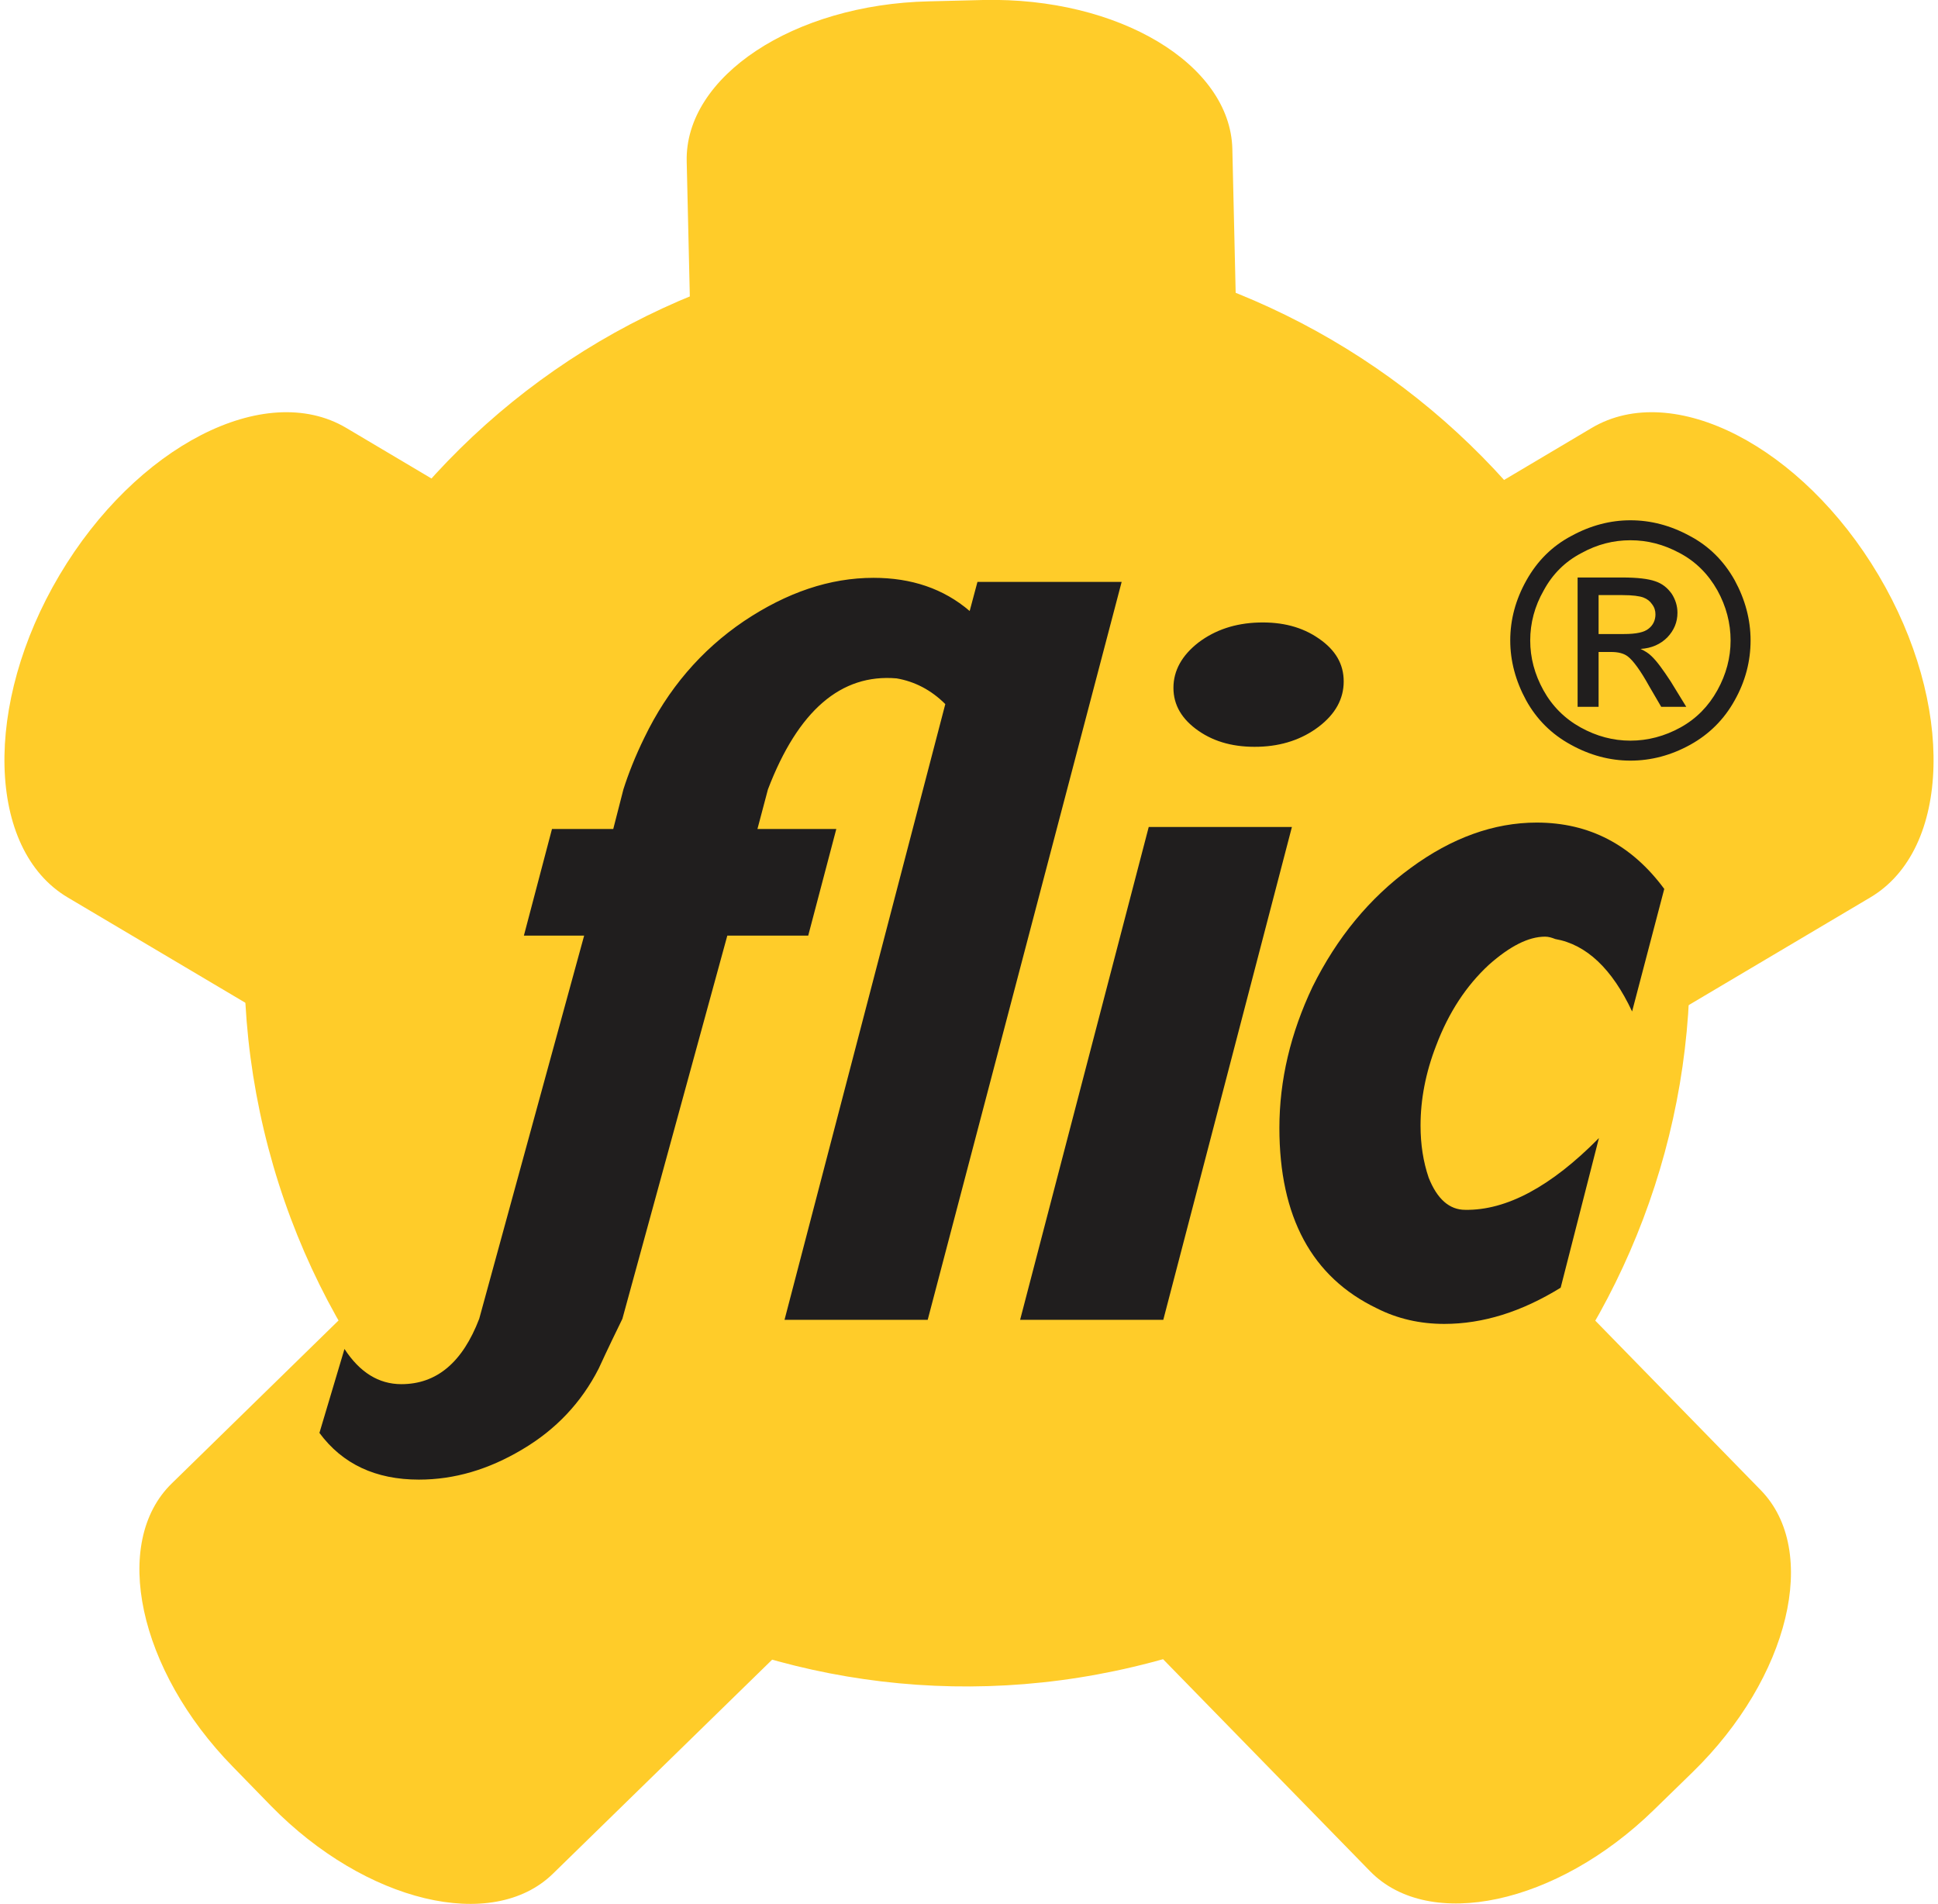 <?xml version="1.0" encoding="UTF-8"?>
<!DOCTYPE svg PUBLIC "-//W3C//DTD SVG 1.1//EN" "http://www.w3.org/Graphics/SVG/1.1/DTD/svg11.dtd">
<!-- Creator: CorelDRAW 2023 -->
<svg xmlns="http://www.w3.org/2000/svg" xml:space="preserve" width="57px" height="56px" version="1.1" style="shape-rendering:geometricPrecision; text-rendering:geometricPrecision; image-rendering:optimizeQuality; fill-rule:evenodd; clip-rule:evenodd"
viewBox="0 0 57 56.25"
 xmlns:xlink="http://www.w3.org/1999/xlink"
 xmlns:xodm="http://www.corel.com/coreldraw/odm/2003">
 <defs>
  <style type="text/css">
   <![CDATA[
    .fil0 {fill:#FFCC29}
    .fil1 {fill:#201E1E}
   ]]>
  </style>
 </defs>
 <g id="Camada_x0020_1">
  <g id="_1912069301824">
   <path class="fil0" d="M23.53 7.7c11.47,-2.72 22.97,4.38 25.69,15.85 2.71,11.48 -4.39,22.98 -15.86,25.69 -11.47,2.72 -22.97,-4.38 -25.69,-15.85 -2.72,-11.48 4.38,-22.98 15.86,-25.69z"/>
   <path class="fil0" d="M1.63 16.99l0 0c2.26,-3.81 6.07,-5.77 8.47,-4.35l15.89 9.43c2.39,1.42 2.5,5.7 0.24,9.52l0 0c-2.26,3.81 -6.07,5.77 -8.47,4.34l-15.89 -9.42c-2.39,-1.42 -2.5,-5.71 -0.24,-9.52z"/>
   <path class="fil0" d="M7.88 53.35l-1.13 -1.16c-2.79,-2.85 -3.6,-6.62 -1.8,-8.37l13.94 -13.62c1.79,-1.75 5.54,-0.85 8.33,2.01l1.13 1.15c2.79,2.85 3.6,6.62 1.8,8.38l-13.94 13.61c-1.79,1.75 -5.54,0.85 -8.33,-2z"/>
   <path class="fil0" d="M49.88 52.35l-1.15 1.12c-2.86,2.79 -6.63,3.6 -8.38,1.81l-13.61 -13.94c-1.76,-1.8 -0.85,-5.55 2,-8.34l1.15 -1.12c2.86,-2.79 6.63,-3.6 8.38,-1.81l13.62 13.95c1.75,1.79 0.85,5.54 -2.01,8.33z"/>
   <path class="fil0" d="M27.31 0.04l1.61 -0.04c3.99,-0.09 7.3,1.89 7.36,4.4l0.45 19.48c0.05,2.51 -3.16,4.63 -7.15,4.72l-1.61 0.04c-3.99,0.09 -7.3,-1.88 -7.36,-4.39l-0.45 -19.48c-0.06,-2.51 3.16,-4.64 7.15,-4.73z"/>
   <path class="fil0" d="M30.77 31.59l0 0c2.26,3.81 6.07,5.77 8.47,4.34l15.89 -9.42c2.39,-1.42 2.5,-5.71 0.24,-9.52l0 0c-2.26,-3.81 -6.07,-5.77 -8.47,-4.35l-15.89 9.43c-2.39,1.42 -2.5,5.7 -0.24,9.52z"/>
   <path class="fil1" d="M14.03 38.96l3.1 -11.32 -1.78 0 0.83 -3.15 1.81 0 0.3 -1.17c0.15,-0.47 0.35,-0.98 0.62,-1.53 0.69,-1.43 1.67,-2.58 2.94,-3.44 1.27,-0.85 2.54,-1.28 3.83,-1.28 1.12,0 2.07,0.32 2.84,0.98l0.23 -0.86 4.26 0 -5.73 21.8 -4.23 0 4.75 -18.19c-0.42,-0.42 -0.91,-0.67 -1.44,-0.76 -1.64,-0.14 -2.91,0.95 -3.8,3.28l-0.31 1.17 2.33 0 -0.83 3.15 -2.39 0 -3.1 11.32c-0.18,0.37 -0.42,0.86 -0.7,1.47 -0.51,1 -1.26,1.8 -2.26,2.39 -0.99,0.59 -2,0.89 -3.05,0.89 -1.28,0 -2.26,-0.46 -2.94,-1.38l0.74 -2.48c0.45,0.69 1.01,1.04 1.68,1.04 1.05,0 1.81,-0.65 2.3,-1.93zm34.01 -23.59c0.6,0 1.18,0.15 1.75,0.46 0.57,0.3 1.01,0.74 1.33,1.31 0.31,0.57 0.47,1.16 0.47,1.78 0,0.61 -0.15,1.2 -0.47,1.77 -0.31,0.56 -0.75,1 -1.31,1.31 -0.56,0.31 -1.15,0.47 -1.77,0.47 -0.61,0 -1.2,-0.16 -1.76,-0.47 -0.57,-0.31 -1.01,-0.75 -1.32,-1.31 -0.31,-0.57 -0.47,-1.16 -0.47,-1.77 0,-0.62 0.16,-1.21 0.48,-1.78 0.32,-0.57 0.76,-1.01 1.33,-1.31 0.57,-0.31 1.15,-0.46 1.74,-0.46zm0 0.59c-0.5,0 -0.98,0.12 -1.45,0.38 -0.48,0.25 -0.85,0.62 -1.11,1.1 -0.27,0.47 -0.4,0.97 -0.4,1.48 0,0.51 0.13,1 0.39,1.47 0.26,0.47 0.63,0.84 1.1,1.1 0.47,0.26 0.96,0.39 1.47,0.39 0.51,0 1.01,-0.13 1.48,-0.39 0.47,-0.26 0.83,-0.63 1.09,-1.1 0.26,-0.47 0.39,-0.96 0.39,-1.47 0,-0.51 -0.13,-1.01 -0.39,-1.48 -0.27,-0.48 -0.64,-0.85 -1.11,-1.1 -0.48,-0.26 -0.96,-0.38 -1.46,-0.38zm-1.56 4.92l0 -3.82 1.32 0c0.45,0 0.77,0.04 0.97,0.11 0.21,0.07 0.36,0.19 0.49,0.37 0.11,0.17 0.17,0.36 0.17,0.56 0,0.28 -0.1,0.52 -0.3,0.73 -0.2,0.2 -0.46,0.32 -0.79,0.34 0.13,0.06 0.24,0.13 0.32,0.21 0.16,0.15 0.34,0.4 0.57,0.75l0.46 0.75 -0.74 0 -0.35 -0.6c-0.26,-0.47 -0.48,-0.77 -0.64,-0.89 -0.12,-0.09 -0.28,-0.13 -0.5,-0.13l-0.36 0 0 1.62 -0.62 0zm0.62 -2.15l0.75 0c0.36,0 0.6,-0.05 0.73,-0.16 0.13,-0.1 0.2,-0.25 0.2,-0.42 0,-0.11 -0.03,-0.21 -0.1,-0.3 -0.06,-0.09 -0.15,-0.16 -0.26,-0.2 -0.11,-0.04 -0.31,-0.07 -0.62,-0.07l-0.7 0 0 1.15zm0.99 11.15c-0.59,-1.26 -1.35,-1.98 -2.27,-2.14 -0.1,-0.04 -0.2,-0.07 -0.3,-0.07 -0.49,0 -1.04,0.28 -1.66,0.83 -0.67,0.62 -1.19,1.41 -1.56,2.39 -0.31,0.8 -0.46,1.59 -0.46,2.36 0,0.56 0.08,1.07 0.24,1.54 0.25,0.63 0.61,0.95 1.08,0.95 1.22,0.02 2.54,-0.69 3.95,-2.12l-1.13 4.42c-1.15,0.71 -2.29,1.07 -3.44,1.07 -0.71,0 -1.38,-0.15 -1.99,-0.46 -1.92,-0.92 -2.88,-2.7 -2.88,-5.33 0,-1.41 0.33,-2.8 0.98,-4.17 0.72,-1.45 1.68,-2.62 2.9,-3.51 1.21,-0.89 2.46,-1.34 3.72,-1.34 1.56,0 2.81,0.66 3.77,1.96l-0.95 3.62zm-10.05 -5.45l-3.8 14.56 -4.23 0 3.8 -14.56 4.23 0zm-0.98 -2.37c-0.7,0.02 -1.29,-0.13 -1.78,-0.47 -0.49,-0.34 -0.74,-0.76 -0.74,-1.27 0,-0.51 0.25,-0.96 0.74,-1.34 0.49,-0.37 1.08,-0.57 1.78,-0.59 0.69,-0.02 1.28,0.13 1.77,0.47 0.5,0.34 0.74,0.76 0.74,1.27 0,0.51 -0.24,0.96 -0.74,1.34 -0.49,0.37 -1.08,0.57 -1.77,0.59z"/>
  </g>
 </g>
</svg>
